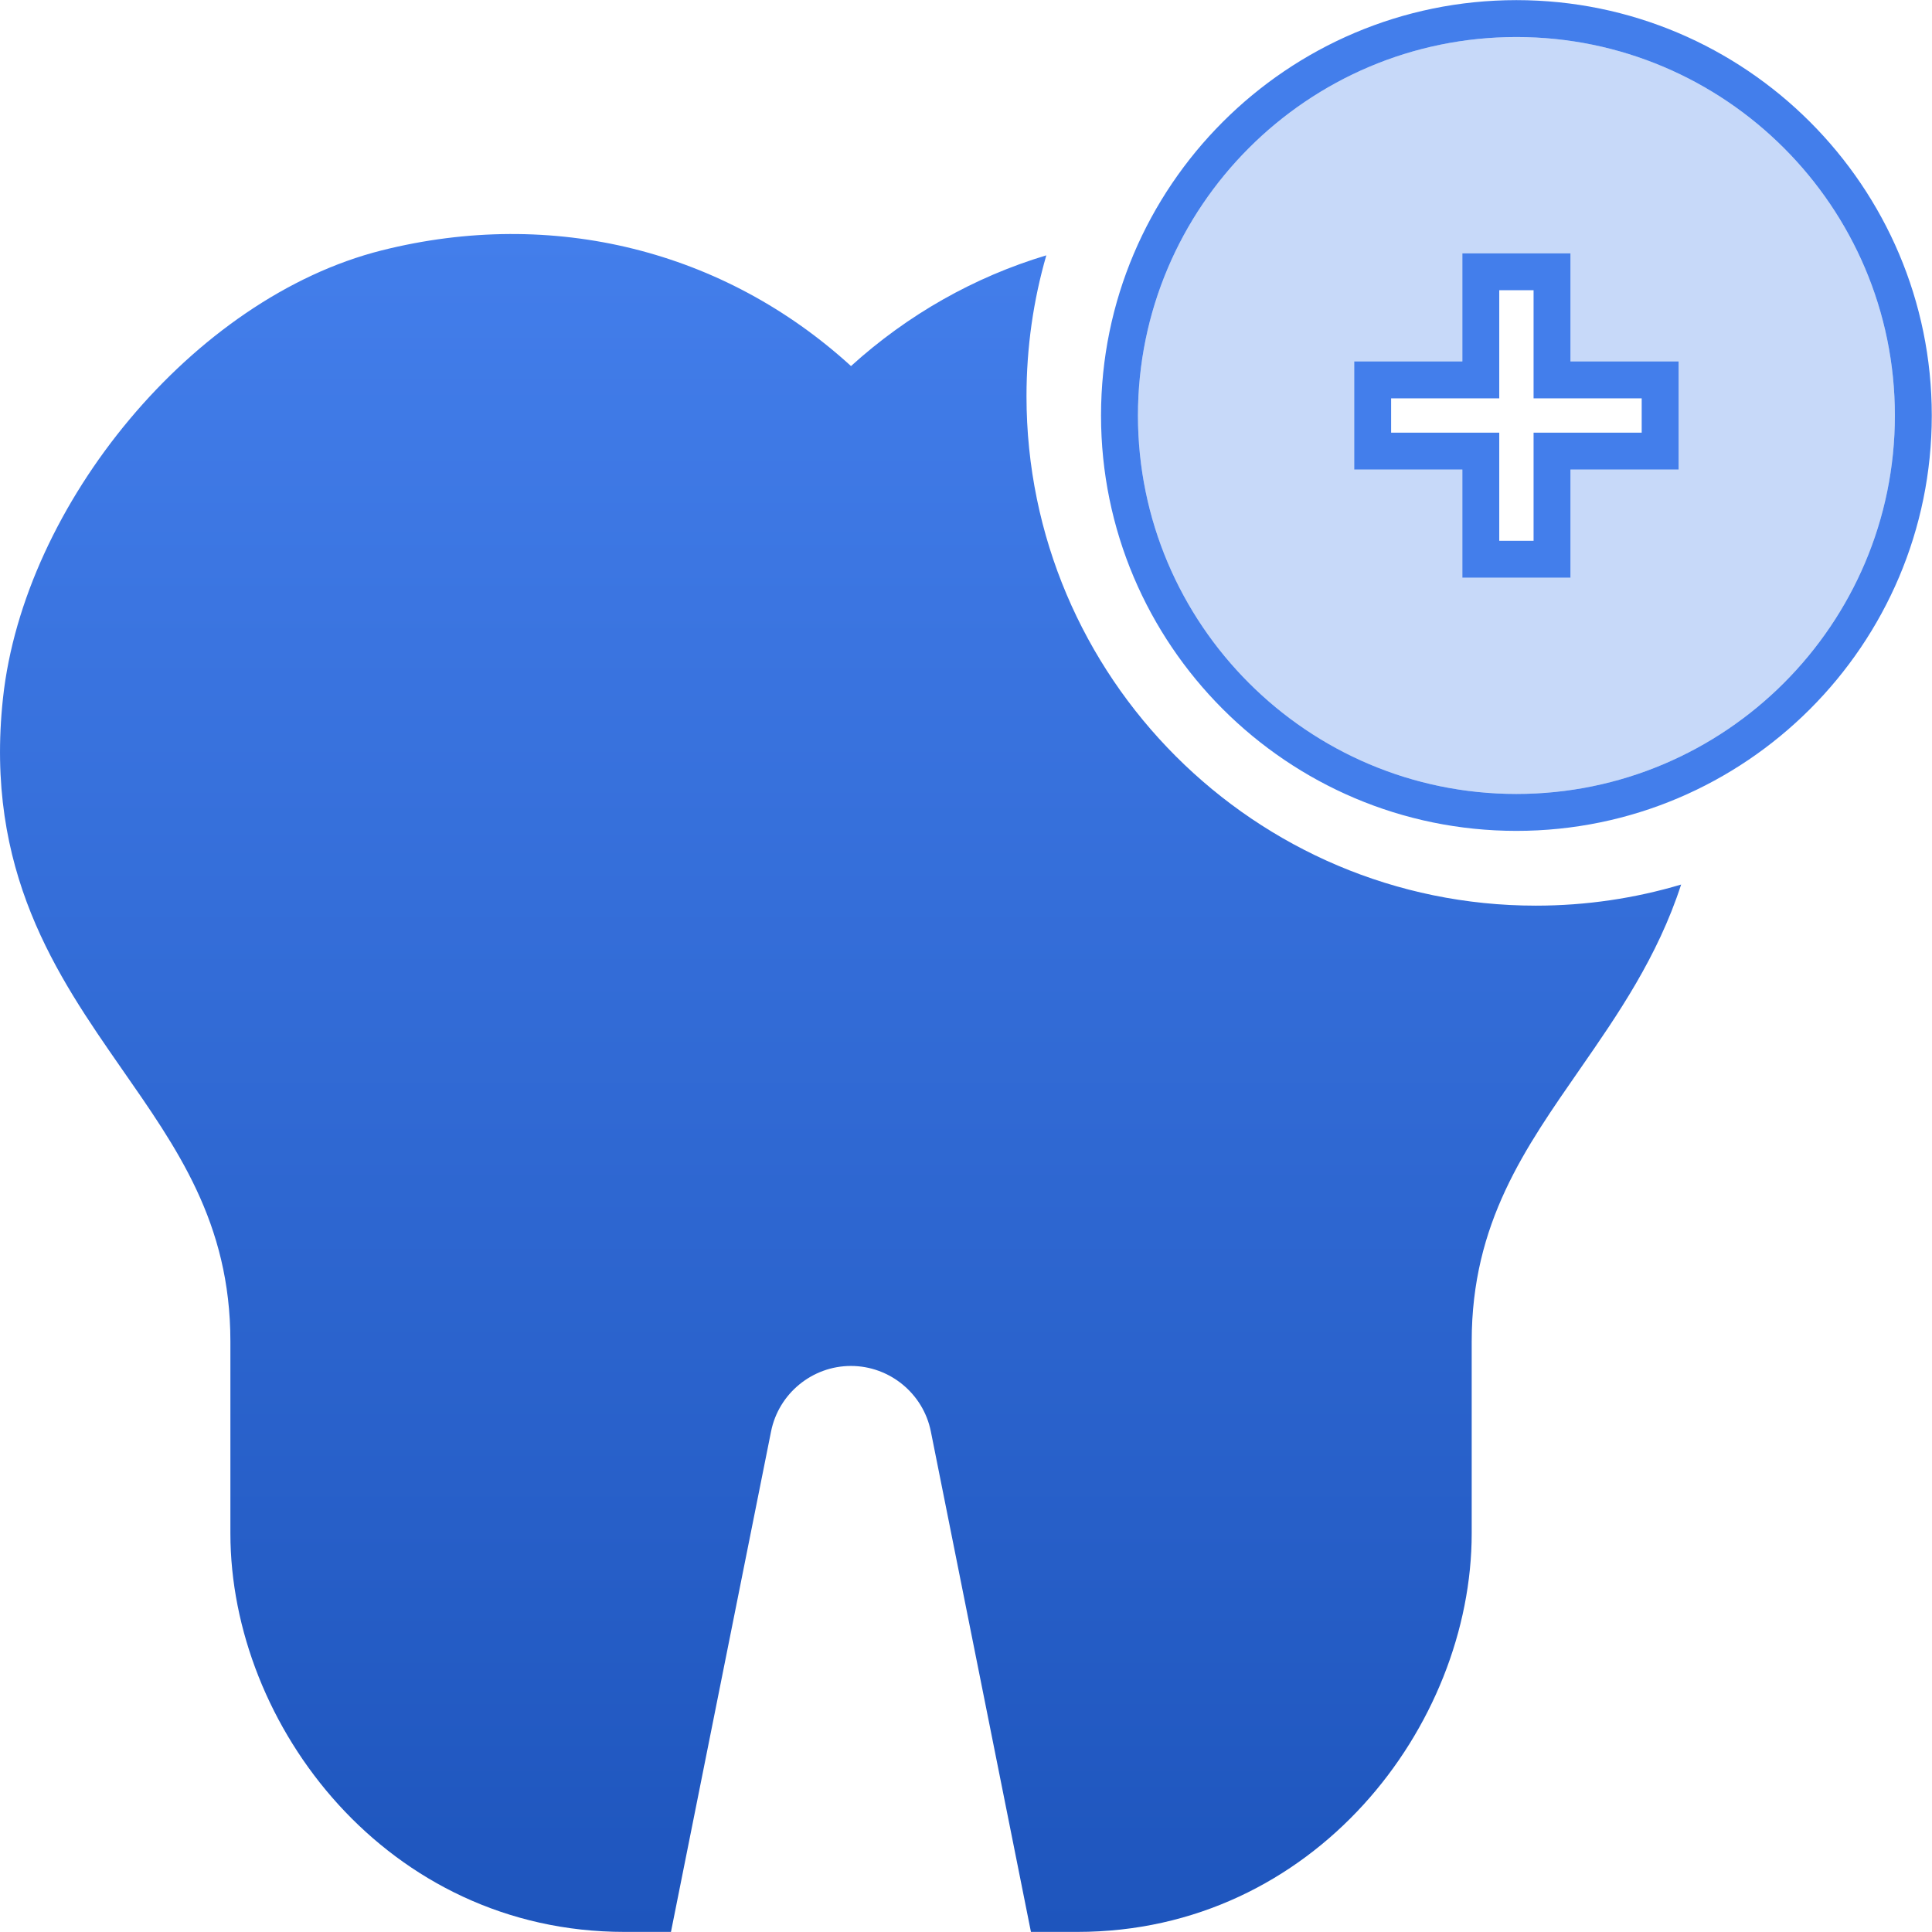 <svg width="80" height="80" viewBox="0 0 80 80" fill="none" xmlns="http://www.w3.org/2000/svg">
<g clip-path="url(#clip0_1614_2748)">
<path d="M69.612 36.627C68.636 39.633 66.977 42.027 65.441 44.242C63.164 47.529 60.94 50.632 60.94 55.542V63.49C60.94 71.461 54.422 79.996 44.609 79.996H42.689L38.544 59.273C38.23 57.702 36.838 56.561 35.235 56.561C33.634 56.561 32.242 57.702 31.928 59.273L27.783 79.996H25.861C16.05 79.996 9.54 71.461 9.54 63.49V55.542C9.54 50.612 7.304 47.514 5.025 44.234C2.366 40.407 -0.651 36.068 0.124 28.905C0.989 20.895 7.995 12.332 15.806 10.368C22.898 8.584 29.992 10.371 35.238 15.158C37.593 13.023 40.353 11.465 43.326 10.573C42.79 12.427 42.505 14.385 42.505 16.41C42.505 28.039 51.966 37.501 63.596 37.501C65.686 37.501 67.705 37.195 69.612 36.627Z" fill="url(#paint0_linear_1614_2748)"/>
<path d="M62.791 1.533C54.15 1.533 47.12 8.563 47.12 17.205C47.12 25.846 54.15 32.876 62.791 32.876C71.433 32.876 78.463 25.846 78.463 17.205C78.463 8.563 71.433 1.533 62.791 1.533ZM69.508 19.444H65.03V23.921H60.553V19.444H56.075V14.966H60.553V10.488H65.03V14.966H69.508V19.444Z" fill="#C7D9F9"/>
<path fill-rule="evenodd" clip-rule="evenodd" d="M65.03 14.966V10.489H60.553V14.966H56.075V19.444H60.553V23.921H65.03V19.444H69.508V14.966H65.03ZM67.979 16.495H63.502V12.017H62.081V16.495H57.603V17.915H62.081V22.393H63.502V17.915H67.979V16.495ZM45.591 17.205C45.591 7.719 53.305 0.005 62.791 0.005C72.277 0.005 79.991 7.719 79.991 17.205C79.991 26.691 72.277 34.405 62.791 34.405C53.305 34.405 45.591 26.691 45.591 17.205ZM47.12 17.205C47.12 8.563 54.15 1.533 62.791 1.533C71.433 1.533 78.463 8.563 78.463 17.205C78.463 25.847 71.433 32.876 62.791 32.876C54.15 32.876 47.12 25.847 47.12 17.205Z" fill="#437EEB"/>
</g>
<defs>
<linearGradient id="paint0_linear_1614_2748" x1="34.806" y1="79.996" x2="34.806" y2="9.69" gradientUnits="userSpaceOnUse">
<stop stop-color="#1E55BD"/>
<stop offset="1" stop-color="#437EEB"/>
</linearGradient>
<clipPath id="clip0_1614_2748">
<rect width="80" height="80" fill="white"/>
</clipPath>
</defs>
</svg>
